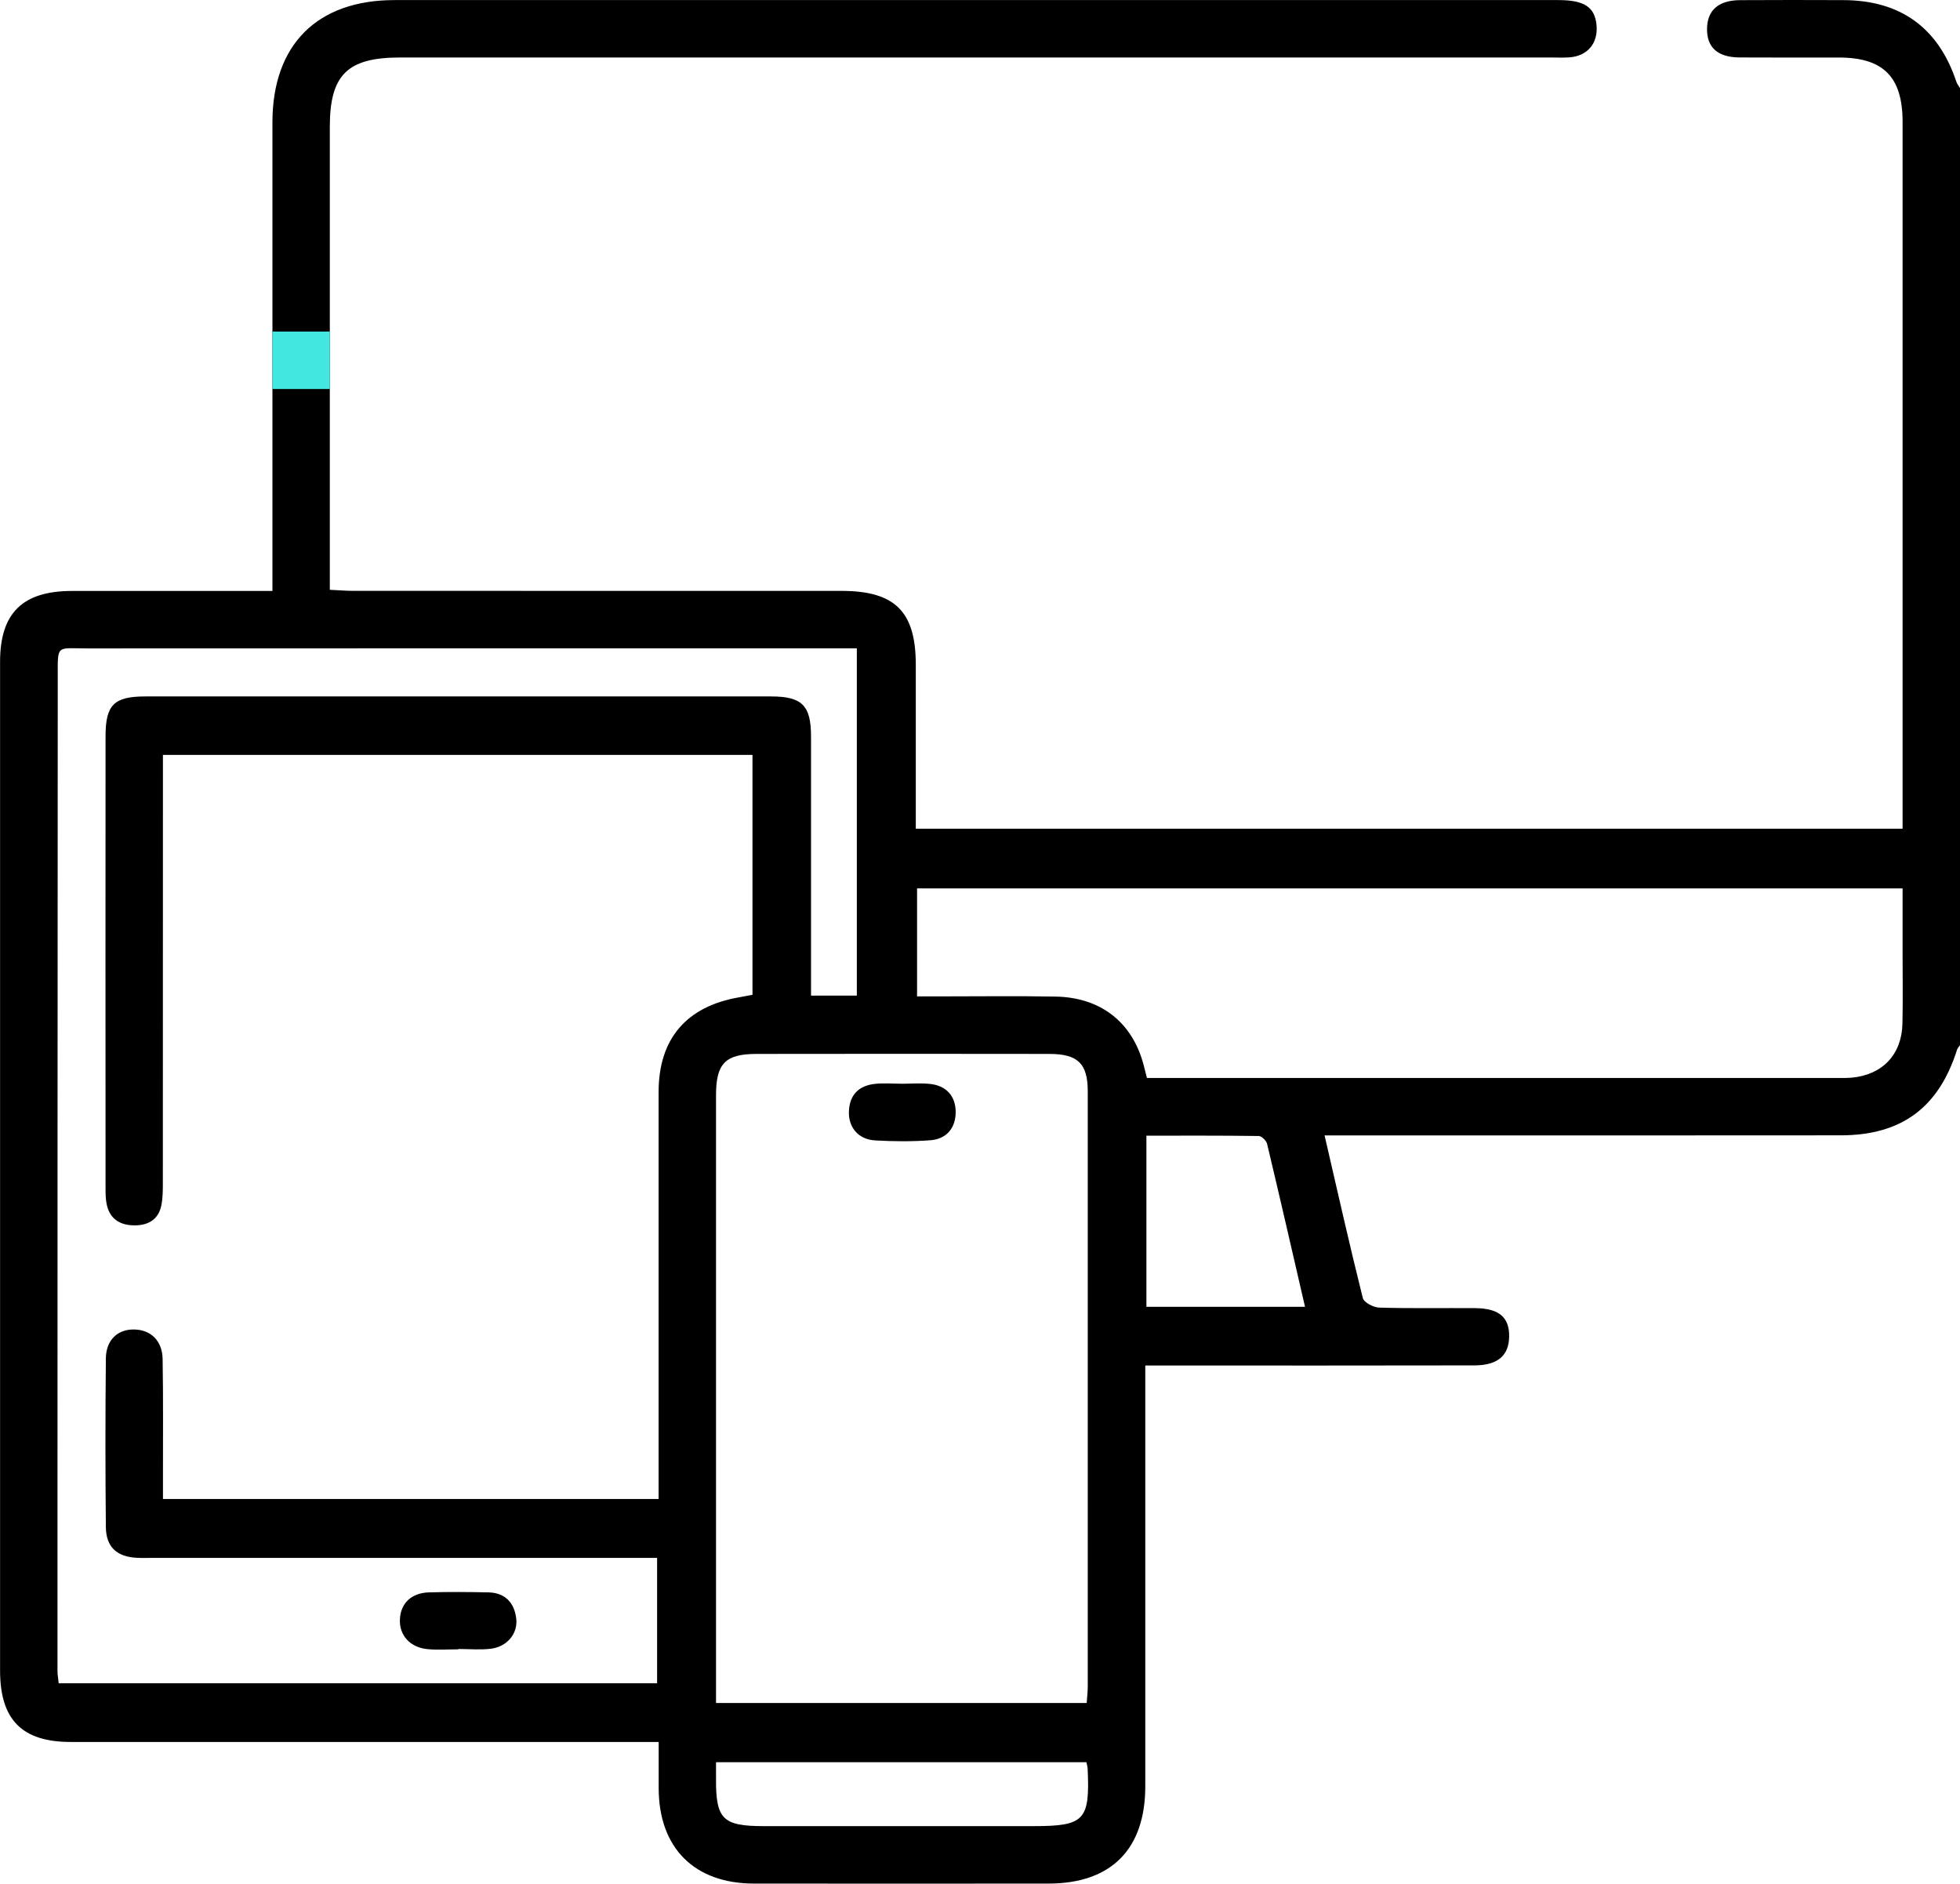 <?xml version="1.0" encoding="UTF-8"?><svg id="Layer_1" xmlns="http://www.w3.org/2000/svg" viewBox="0 0 520.29 500"><defs><style>.cls-1{fill:#42e8e0;}</style></defs><g><path d="M520.29,277.44c-.27,.41-.66,.79-.8,1.25-4.85,15.31-14.72,22.67-30.85,22.68-43.52,.05-87.05,.02-130.57,.02h-6.46c3.45,14.91,6.63,29.08,10.15,43.16,.29,1.18,2.82,2.51,4.35,2.55,8.46,.25,16.93,.08,25.4,.14,6.39,.04,9.18,2.41,9.1,7.55-.07,5.05-3.02,7.64-9.24,7.65-26.93,.06-53.86,.03-80.78,.03-1.99,0-3.98,0-6.57,0v6.52c0,35.06,0,70.11,0,105.17,0,16.7-9.05,25.81-25.65,25.83-26.08,.02-52.16,.03-78.24,0-15.83-.02-25.24-9.47-25.28-25.27,0-3.88,0-7.75,0-12.32h-6.17c-49.96,0-99.92,0-149.88,0-12.96,0-18.78-5.88-18.78-18.98,0-89.25,0-178.5,0-267.75,0-12.9,5.94-18.78,19.03-18.8,15.75-.02,31.5,0,47.25,0h6.02c0-2.52,0-4.51,0-6.49,0-39.29-.01-78.58,0-117.87C72.32,11.87,84.17,.02,104.76,.02c102.97,0,205.94,0,308.91,0,6.86,0,9.66,1.84,10.13,6.59,.48,4.8-2.33,8.24-7.14,8.61-1.68,.13-3.39,.04-5.08,.04-101.78,0-203.57,0-305.35,0-14.02,0-18.68,4.59-18.68,18.43,0,38.95,0,77.9,0,116.86v6.01c2.36,.11,4.32,.28,6.28,.28,43.19,.02,86.37,0,129.56,.01,14.19,0,19.7,5.49,19.71,19.58,0,14.37,0,28.75,0,43.55H505.05v-5.21c0-60.8,0-121.6,0-182.4,0-11.94-5.09-17.08-16.87-17.1-8.81-.01-17.61,.04-26.42-.02-5.8-.04-8.68-2.66-8.62-7.61,.05-4.9,3.02-7.56,8.72-7.6,9.14-.06,18.29-.04,27.44-.01,15.21,.04,25.27,7.34,30.04,21.72,.2,.59,.64,1.1,.97,1.65v254.05Zm-292.84-13.18v-92.16h-6.42c-65.88,0-131.76-.01-197.64,.02-8.57,0-8.05-1.24-8.06,7.76-.06,87.9-.07,175.79-.07,263.69,0,.97,.19,1.93,.32,3.24H174.43v-33.27h-6.46c-42.51,0-85.02,0-127.52,0-1.35,0-2.71,.05-4.06-.02-5.35-.25-8.24-2.83-8.29-8.2-.15-14.9-.14-29.81,0-44.71,.05-4.94,3.15-7.8,7.56-7.7,4.4,.1,7.43,2.99,7.51,7.88,.18,10.33,.08,20.66,.09,30.99,0,1.98,0,3.97,0,6.13H174.83c0-2.4,0-4.42,0-6.44,0-33.87-.02-67.74,0-101.61,0-14.11,7.39-22.73,21.4-25.13,1.15-.2,2.29-.43,3.52-.66v-63.68H43.25c0,2.27,0,4.26,0,6.26,0,35.73,0,71.47-.02,107.2,0,2.02,0,4.09-.39,6.06-.73,3.71-3.36,5.33-6.98,5.36-3.77,.03-6.61-1.5-7.5-5.42-.34-1.46-.34-3.03-.34-4.54-.02-39.97-.03-79.94,0-119.9,0-8.31,2.26-10.54,10.54-10.54,55.38-.01,110.76-.01,166.14,0,8.2,0,10.58,2.39,10.59,10.57,.02,21.17,0,42.34,0,63.51,0,1.78,0,3.55,0,5.33h12.16Zm61.02,187.77c.12-1.75,.28-3.07,.28-4.38,.01-52.64,.02-105.27,0-157.91,0-7.41-2.6-9.97-10.19-9.98-25.9-.04-51.79-.04-77.69,0-8.35,0-10.8,2.54-10.8,11.02,0,51.96,0,103.92,0,155.88v5.39h98.4Zm-45.03-216.21v28.67c2.17,0,4,0,5.83,0,10.32,0,20.65-.14,30.97,.05,11.99,.22,20.35,6.85,23.33,18.11,.29,1.08,.55,2.17,.89,3.5h4.8c59.58,0,119.15,0,178.73,0,1.18,0,2.37,.01,3.55-.09,8.14-.74,13.29-6.12,13.47-14.33,.14-6.26,.04-12.52,.04-18.79,0-5.69,0-11.37,0-17.12H243.44Zm102.98,111.06c-3.4-14.71-6.66-28.99-10.06-43.23-.2-.86-1.45-2.09-2.22-2.1-9.89-.14-19.79-.09-29.82-.09v45.43h42.1Zm-58.03,120.89h-98.32c0,1.71,0,3.05,0,4.38-.06,10.74,1.8,12.59,12.66,12.59,23.85,0,47.71,0,71.56,0,13.62,0,15.06-1.53,14.43-15.26-.02-.49-.18-.96-.33-1.71Z"/><path d="M121.69,437.81c-2.71,0-5.44,.2-8.12-.04-4.74-.43-7.65-3.71-7.41-8.02,.23-4.19,3.06-6.93,7.73-7.06,5.24-.15,10.5-.11,15.74,0,4.41,.1,6.86,2.66,7.4,6.88,.51,4-2.38,7.55-6.72,8.08-2.83,.35-5.74,.07-8.62,.07v.09Z"/><path d="M239.35,287.68c2.53,0,5.08-.23,7.58,.05,4.33,.48,6.75,3.26,6.76,7.47,0,4.21-2.42,7.16-6.73,7.48-4.86,.36-9.79,.32-14.66,.04-4.46-.26-7.12-3.46-6.95-7.74,.18-4.4,2.66-6.81,6.92-7.27,2.33-.25,4.72-.04,7.08-.04v.02Z"/></g><rect class="cls-1" x="72.31" y="88.01" width="15.25" height="15.25"/></svg>